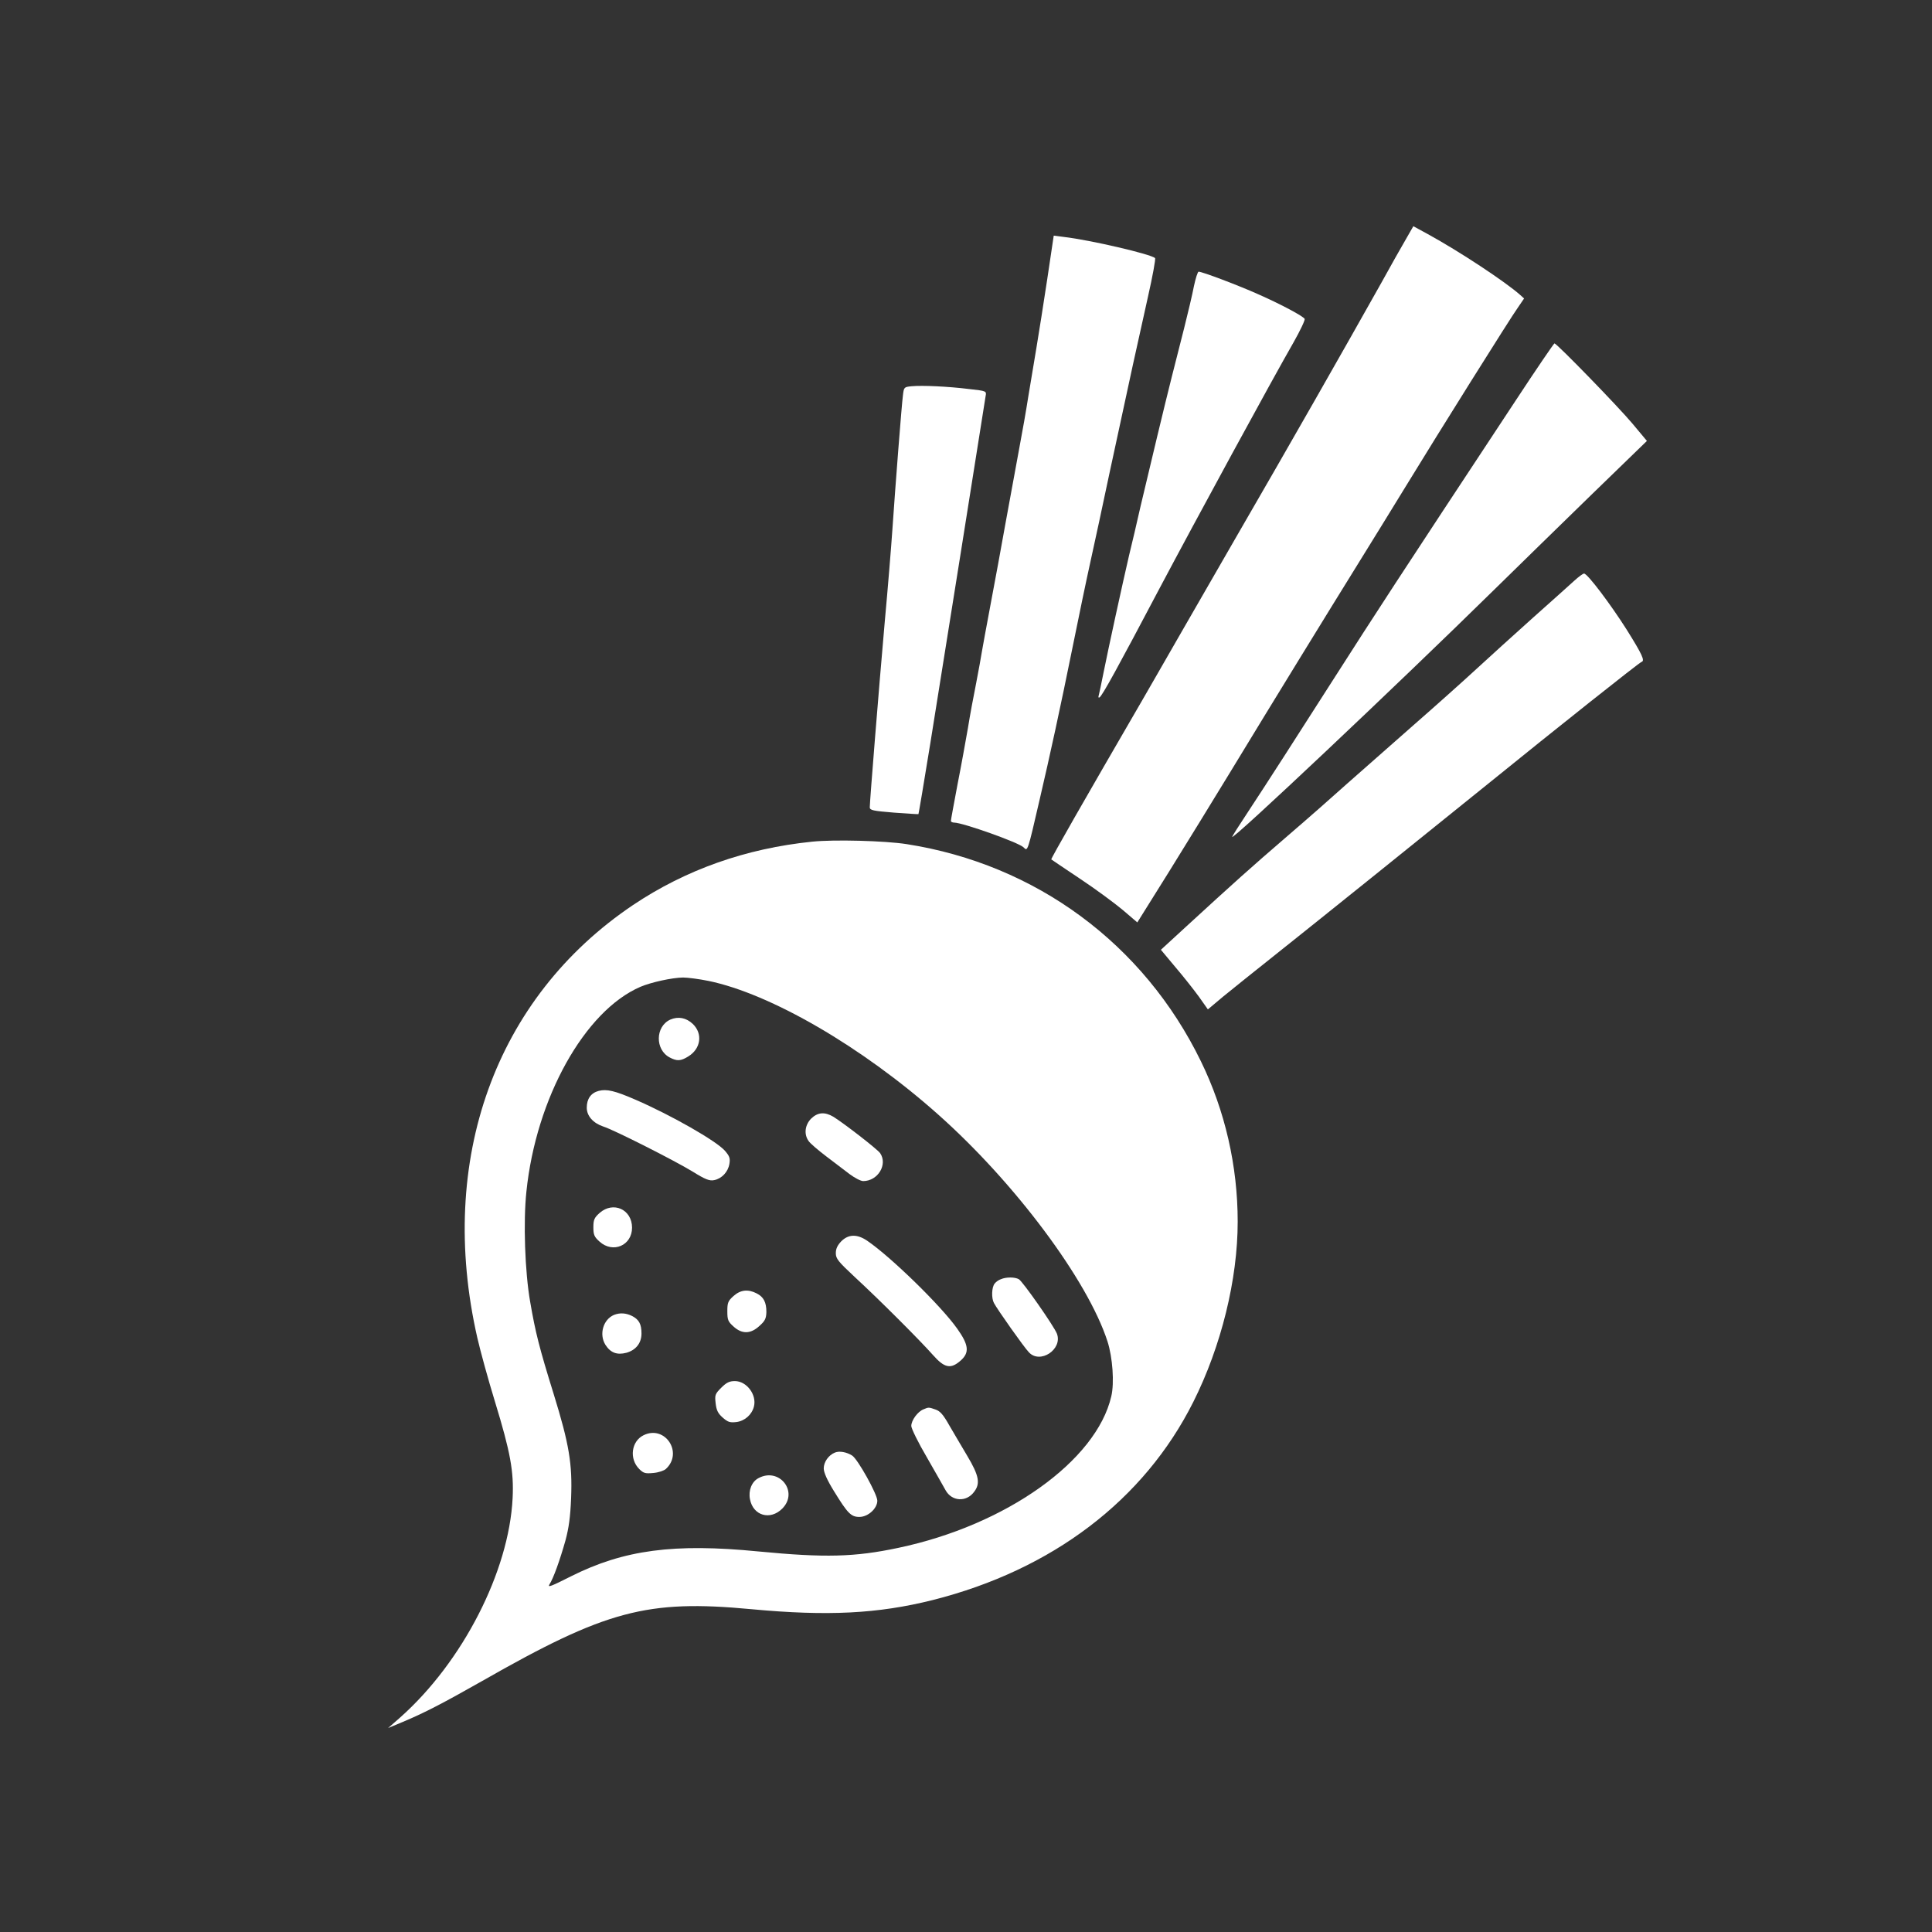 <?xml version="1.0" standalone="no"?>
<!DOCTYPE svg PUBLIC "-//W3C//DTD SVG 20010904//EN"
 "http://www.w3.org/TR/2001/REC-SVG-20010904/DTD/svg10.dtd">
<svg version="1.0" xmlns="http://www.w3.org/2000/svg"
 width="1024pt" height="1024pt" viewBox="0 0 1024 1024"
 preserveAspectRatio="xMidYMid meet">

<rect x="0" y="0" width="1024" height="1024" fill="#333333" stroke="none"/>

<g transform="translate(0,1024) scale(0.1,-0.1)"
fill="#ffffff" stroke="none">
<path d="M7452 8973 c-22 -37 -82 -144 -134 -238 -197 -351 -476 -841 -768
-1345 -62 -107 -191 -332 -288 -500 -96 -168 -190 -330 -207 -360 -310 -534
-486 -842 -483 -845 2 -2 71 -48 153 -103 83 -55 184 -130 227 -166 l76 -65
170 272 c93 150 240 389 327 532 221 364 513 839 678 1105 77 124 189 306 249
404 166 272 556 895 594 947 l32 47 -21 19 c-79 70 -321 230 -489 322 l-77 42
-39 -68z"/>
<path d="M5551 8763 c-19 -125 -45 -291 -58 -368 -13 -77 -32 -193 -43 -258
-10 -65 -32 -191 -49 -280 -16 -89 -48 -263 -71 -387 -22 -124 -58 -319 -80
-435 -22 -115 -42 -228 -46 -250 -3 -22 -17 -96 -30 -165 -14 -69 -34 -177
-44 -240 -11 -63 -35 -197 -55 -298 -19 -101 -35 -187 -35 -193 0 -5 8 -9 18
-9 47 -1 340 -105 367 -131 22 -22 20 -30 86 256 53 227 109 483 175 810 30
149 72 351 94 450 22 99 67 308 100 465 107 499 158 730 204 935 25 110 42
203 38 207 -21 21 -345 96 -482 112 l-55 7 -34 -228z"/>
<path d="M6328 8723 c-8 -43 -32 -143 -52 -223 -20 -80 -50 -197 -66 -260 -36
-142 -115 -473 -164 -680 -19 -85 -47 -204 -62 -265 -35 -151 -111 -499 -135
-620 -11 -55 -22 -108 -25 -119 -4 -11 -2 -16 4 -12 14 8 96 157 317 576 193
364 597 1107 712 1307 35 62 61 117 58 123 -10 15 -121 75 -243 129 -109 49
-300 121 -319 121 -5 0 -16 -35 -25 -77z"/>
<path d="M8034 8118 c-644 -976 -734 -1115 -963 -1473 -191 -299 -354 -553
-464 -720 -40 -60 -74 -114 -76 -120 -14 -34 874 804 1384 1305 121 119 354
346 517 505 l297 288 -76 91 c-77 92 -402 426 -414 426 -3 0 -96 -136 -205
-302z"/>
<path d="M4833 8193 c-41 -4 -42 -5 -47 -46 -7 -51 -41 -491 -56 -712 -6 -88
-24 -311 -41 -495 -31 -352 -79 -948 -79 -979 0 -15 16 -19 128 -28 70 -5 128
-9 130 -8 1 1 30 171 63 376 118 736 220 1378 254 1594 19 121 37 232 39 246
5 26 5 27 -87 37 -112 14 -248 20 -304 15z"/>
<path d="M8344 7162 c-22 -20 -121 -109 -220 -197 -98 -88 -233 -210 -299
-271 -66 -61 -217 -196 -336 -300 -118 -104 -273 -241 -345 -304 -71 -64 -214
-190 -319 -280 -193 -166 -292 -255 -537 -480 l-135 -124 76 -91 c42 -49 98
-120 125 -157 l48 -68 81 68 c45 37 170 137 277 222 240 191 781 626 1120 900
375 304 808 648 821 652 18 6 4 38 -80 172 -85 134 -207 296 -225 296 -6 0
-29 -17 -52 -38z"/>
<path d="M4305 5779 c-353 -36 -671 -149 -950 -336 -730 -491 -1040 -1351
-825 -2294 16 -70 58 -223 94 -340 81 -265 100 -368 93 -509 -19 -389 -265
-869 -596 -1163 l-64 -56 79 33 c115 48 216 101 419 216 657 375 874 433 1427
381 406 -38 671 -24 960 48 635 160 1122 530 1383 1051 148 295 235 649 235
955 0 295 -67 588 -195 850 -303 622 -874 1044 -1560 1151 -116 18 -385 25
-500 13z m-550 -738 c329 -68 812 -348 1215 -706 408 -362 795 -880 900 -1205
27 -84 37 -220 20 -291 -79 -342 -558 -683 -1129 -803 -231 -49 -388 -53 -741
-19 -448 44 -713 9 -994 -132 -103 -52 -125 -61 -114 -43 21 32 55 127 85 233
18 67 26 125 30 226 7 179 -10 284 -92 549 -77 248 -97 327 -125 490 -28 160
-37 424 -20 584 51 496 309 959 605 1086 57 24 166 48 225 49 25 0 86 -8 135
-18z"/>
<path d="M3553 4836 c-80 -36 -82 -160 -3 -201 38 -20 58 -19 97 5 68 41 79
121 25 173 -35 33 -77 41 -119 23z"/>
<path d="M3173 4458 c-41 -11 -63 -42 -63 -89 0 -44 34 -82 88 -100 55 -17
375 -179 472 -238 69 -43 91 -51 115 -46 41 8 74 44 81 86 5 30 1 41 -24 70
-46 52 -282 187 -473 270 -110 48 -154 58 -196 47z"/>
<path d="M4299 4311 c-33 -34 -39 -83 -13 -119 8 -12 50 -48 92 -80 42 -32 99
-75 125 -95 27 -20 59 -37 72 -37 78 0 131 88 90 148 -16 22 -189 156 -248
193 -46 27 -83 24 -118 -10z"/>
<path d="M3178 3811 c-28 -25 -33 -36 -33 -76 0 -40 5 -51 33 -76 71 -64 172
-20 172 74 0 97 -100 142 -172 78z"/>
<path d="M4459 3661 c-20 -21 -29 -39 -29 -63 0 -29 12 -44 102 -128 127 -117
346 -336 413 -412 61 -69 94 -76 147 -29 47 42 43 82 -18 168 -86 122 -353
382 -478 467 -53 36 -99 35 -137 -3z"/>
<path d="M5305 3460 c-12 -4 -26 -14 -33 -23 -16 -19 -18 -77 -4 -103 17 -33
161 -237 185 -261 59 -65 180 15 149 98 -16 41 -182 278 -202 289 -22 12 -67
12 -95 0z"/>
<path d="M3888 3371 c-29 -26 -33 -35 -33 -81 0 -46 4 -55 33 -81 45 -41 91
-40 138 4 29 26 35 39 36 73 0 51 -14 80 -52 99 -45 23 -85 19 -122 -14z"/>
<path d="M3255 3271 c-58 -24 -81 -103 -46 -159 27 -42 61 -55 111 -42 50 14
80 51 80 102 0 50 -13 74 -50 93 -32 16 -64 18 -95 6z"/>
<path d="M3823 2885 c-33 -33 -35 -39 -30 -82 4 -37 12 -54 37 -76 28 -25 39
-28 74 -24 44 6 81 39 92 82 16 63 -39 135 -101 135 -29 0 -45 -8 -72 -35z"/>
<path d="M4894 2770 c-30 -12 -64 -58 -64 -88 0 -13 37 -89 83 -167 45 -79 90
-157 99 -174 33 -59 110 -64 151 -8 34 44 26 86 -36 190 -30 50 -73 124 -96
163 -31 55 -48 75 -72 83 -37 13 -37 13 -65 1z"/>
<path d="M3411 2633 c-65 -32 -77 -125 -23 -179 23 -23 33 -25 75 -21 26 2 56
12 66 21 94 86 -4 235 -118 179z"/>
<path d="M4425 2541 c-34 -14 -59 -50 -59 -84 0 -21 18 -62 54 -120 73 -119
91 -137 135 -137 46 0 95 45 95 86 0 34 -103 219 -133 239 -30 19 -68 26 -92
16z"/>
<path d="M4019 2405 c-35 -19 -53 -65 -44 -111 16 -87 107 -114 171 -50 89 89
-16 222 -127 161z"/>
</g>
</svg>
